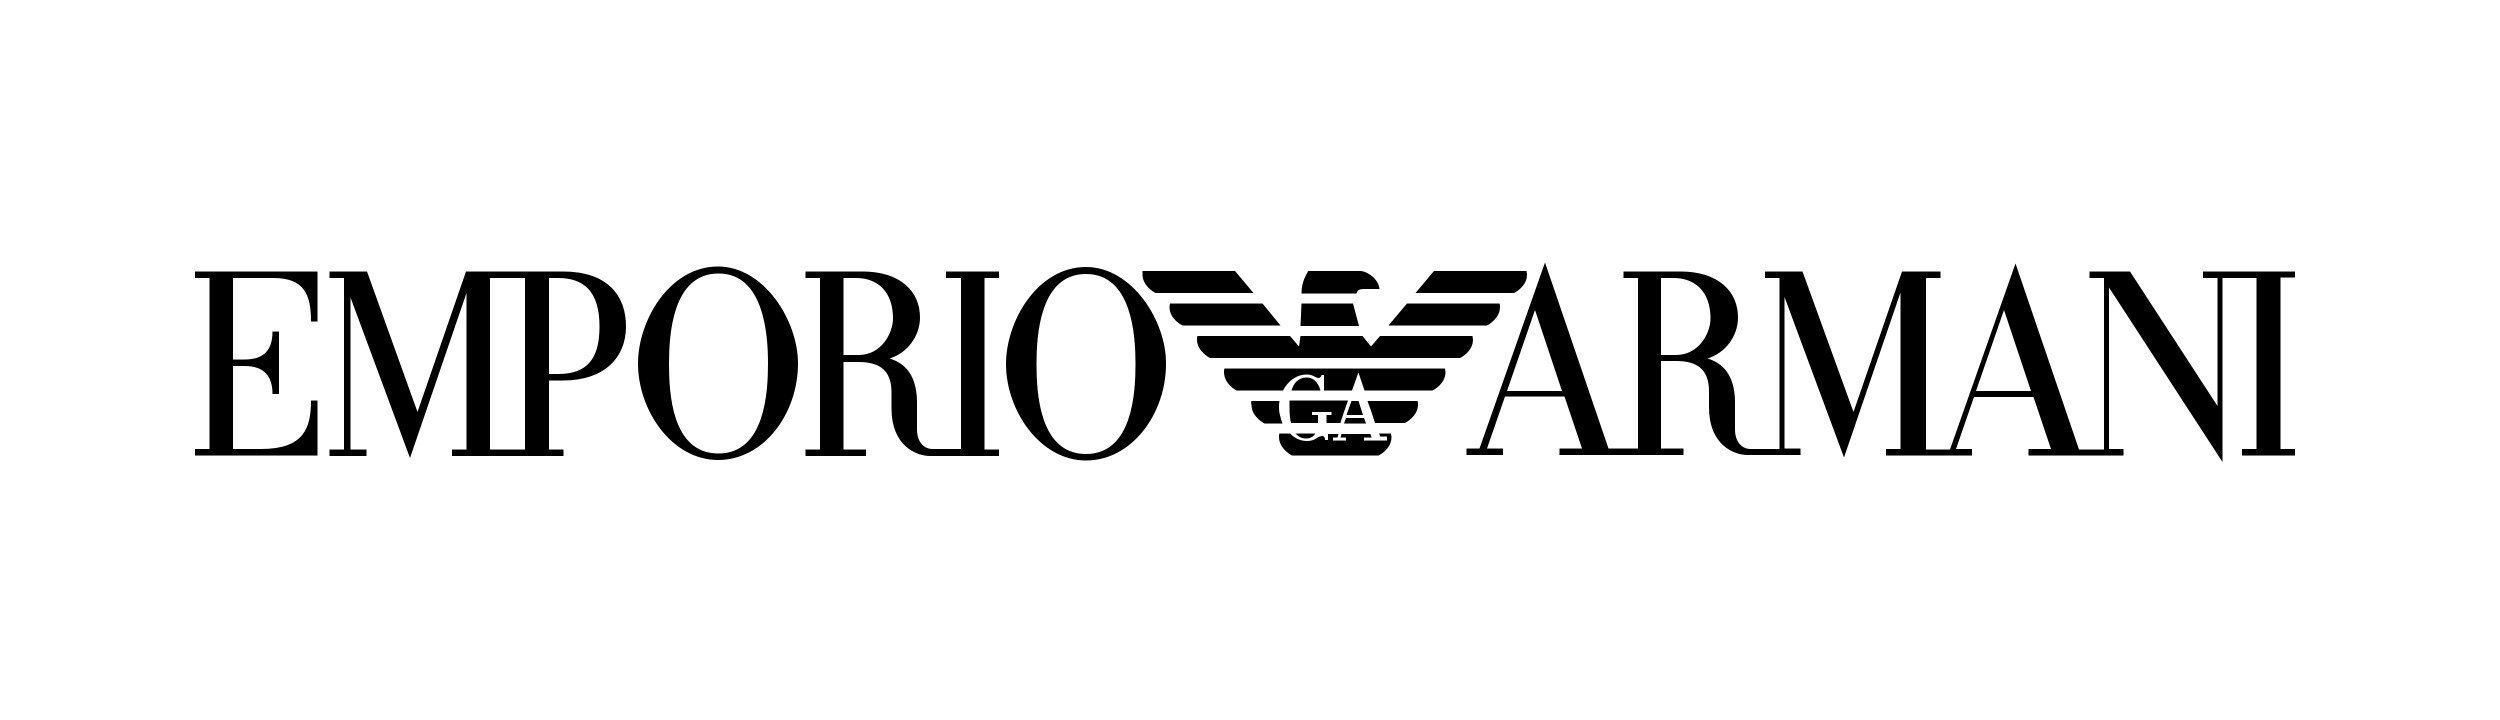 <?xml version="1.0" encoding="utf-8"?>
<!-- Generator: Adobe Illustrator 29.0.0, SVG Export Plug-In . SVG Version: 9.03 Build 54978)  -->
<svg version="1.0" id="Livello_1" xmlns="http://www.w3.org/2000/svg" xmlns:xlink="http://www.w3.org/1999/xlink" x="0px" y="0px"
	 viewBox="0 0 500 144" style="enable-background:new 0 0 500 144;" xml:space="preserve">
<style type="text/css">
	.st0{fill-rule:evenodd;clip-rule:evenodd;}
</style>
<path class="st0" d="M459,54.2v1.3h-2.9v34.3h2.9v1.3h-10.6v-1.3h2.9V55.6h-6.8v36.8l-22.7-34.9v32.3h2.9v1.3h-19v-1.3h4.5
	l-3.5-10.4h-11.9l-3.6,10.4h3.2v1.3h-17.2v-1.3h2.9V58.5l-11.3,33l-11.9-32.1v30.3h3.2v1.3h-10.6c-2.7,0-7.7-2-7.7-9.5v-3.2
	c0-4.3-2.2-6.1-6.6-6.1h-3v17.5h4.5v1.3h-24.8v-1.3h4.5l-3.5-10.4h-11.9l-3.6,10.4h3.2v1.3h-7.3v-1.3h2.6l13.1-37.2l12.7,37.2h5.9
	V55.6h-2.9v-1.3h11.4c7.6,0,11.5,4,11.5,9.2c0,3.7-2.5,7.1-6.1,8.2c4.1,1.2,5.5,4.7,5.5,8.8v5.4c0,2.5,1.4,3.9,3.1,3.9h5.8V55.6
	h-2.9v-1.3h7.5l10.2,28.1l9.7-28.1h7.7v1.3h-2.9v34.3h4.8l13.1-37.2l12.7,37.2h5V55.6h-2.9v-1.3h8.1l17.5,26.9V55.6h-2.9v-1.3H459z
	 M307,62l-5.6,16.2h11L307,62z M332.2,71h3h0c4.6,0,6.9-4.4,6.9-7.3c0-5.3-3-8.1-7.4-8.1h-2.5V71z M400.8,62l-5.6,16.2h11L400.8,62z
	 M192.1,55.6h-2.9v-1.3h10.6v1.3h-2.9v34.3h2.9v1.3H186c-2.7,0-7.7-2-7.7-9.5v-3.2c0-4.3-2.2-6.1-6.6-6.1h-3v17.5h4.5v1.3h-12.1
	v-1.3h2.9V55.6h-2.9v-1.3h11.4c7.6,0,11.5,4,11.5,9.2c0,3.7-2.5,7.1-6.1,8.2c4.1,1.2,5.5,4.7,5.5,8.8v5.4c0,2.5,1.4,3.9,3.1,3.9h5.7
	V55.6z M168.7,71h3h0c4.6,0,6.9-4.4,6.9-7.3c0-5.3-3-8.1-7.4-8.1h-2.5V71z M217.2,53.4c-9.7,0-16,10.8-16,19.4
	c0,9.3,6.8,19.3,16,19.3s16-9.4,16-19.3C233.3,64.2,226.4,53.4,217.2,53.4z M217.2,90.8c-9.3,0-9.9-12.2-9.9-18c0-5.8,0.7-18,9.9-18
	c9.2,0,9.9,12.3,9.9,18C227.1,78.5,226.5,90.8,217.2,90.8z M127.6,72.7c0-8.6,6.3-19.4,16-19.4c9.2,0,16,10.8,16,19.4
	c0,10-6.8,19.3-16,19.3C134.4,92,127.6,82.1,127.6,72.7z M133.8,72.7c0,5.8,0.5,18,9.9,18c9.3,0,9.9-12.3,9.9-18
	c0-5.8-0.8-18-9.9-18C134.5,54.7,133.8,66.9,133.8,72.7z M112.6,76.1c8.4,0,12.6-4.7,12.6-10.8c0-6.1-3.6-11-12.6-11H93.2l-9.7,28.1
	L73.4,54.3h-7.5v1.3h2.9v34.3h-2.9v1.3h7.4v-1.3h-3.2V59.5L82,91.6l11.3-33v31.3h-2.9v1.3h22.3v-1.3h-2.9V76.1H112.6z M109.8,55.6
	h1.8c5.1,0,8.3,2.6,8.3,9.7c0,6.4-2.4,9.5-8.3,9.5h-1.8V55.6z M105,89.9h-7V55.6h7V89.9L105,89.9z M62.2,64.3h1.3v0v-10H39v1.3h2.9
	v34.2H39v1.3h24.5v-11h-1.3c0,5.5-1.4,9.7-10,9.7h-5.6V73.2h2.3c4,0,5.6,2.1,5.6,5.6h1.3V66.3h-1.3c0,3.6-1.6,5.6-5.6,5.6h-2.3V55.6
	h8.1C60.9,55.6,62.2,59,62.2,64.3z M271.3,58.7c0.2-0.9,0.9-0.9,1.9-0.9l0.1,0h2.6c-0.2-2.2-2.7-3.6-3.8-3.6h-10.3
	c-0.2,0-0.3,0.1-0.3,0.3c0,0,0,0,0,0v0c-0.2,0.3-1.2,1.9-1.2,4.1v0.1L271.3,58.7L271.3,58.7z M228.5,54.2H247l3.7,4.4h-19.6
	c0,0-2.6-1.3-2.6-3.7C228.5,54.7,228.5,54.5,228.5,54.2z M252.5,60.7H234c0,0.3-0.1,0.5-0.1,0.7c0,2.5,2.6,3.7,2.6,3.7h19.6
	L252.5,60.7z M286.8,54.2h18.5c0,0.3,0.1,0.5,0.1,0.7c0,2.5-2.6,3.7-2.6,3.7h-19.7L286.8,54.2z M281.4,60.7l-3.7,4.4h19.7
	c0,0,2.6-1.3,2.6-3.7c0-0.2,0-0.5-0.1-0.7H281.4z M244.8,74.4c0-0.2,0-0.5,0.1-0.7h0H289c0,0.3,0.1,0.5,0.1,0.7
	c0,2.5-2.6,3.7-2.6,3.7h-13.6c-0.7-2-1.2-3.6-1.2-3.6l-0.1,0.2c0,0-0.5,1.5-1.2,3.4h-5.6V75h-0.5V75c-0.1,0.4-0.3,0.6-0.7,0.6
	c-0.1,0-0.3-0.1-0.5-0.2l0,0c-0.4-0.2-0.9-0.5-1.7-0.5c-2.3,0-3.9,1.5-4.8,3.2h-9.2C247.4,78.2,244.8,76.9,244.8,74.4z M261.4,75.5
	c-1.8,0-2.7,1.2-3.1,2.6h5.8C263.6,76.3,262.5,75.5,261.4,75.5z M261.4,75.5L261.4,75.5L261.4,75.5L261.4,75.5z M258.2,84.6
	c-0.2-0.8-0.3-1.9-0.3-3.1c0-0.3,0-0.8,0-1.4h11.7c-0.5,1.4-1,2.8-1.4,4.1l-0.1,0.4h-2.8V83h1v-0.6h-3.9V83h1.2v1.6H258.2z
	 M281,84.6c0,0,2.6-1.3,2.6-3.7c0-0.2,0-0.5-0.1-0.7h-10c0.3,0.8,0.6,1.7,0.9,2.5l0,0l0,0c0.2,0.7,0.4,1.3,0.6,1.9H281L281,84.6z
	 M250.3,80.2h5.6c-0.1,0.5-0.1,0.9-0.1,1.4c0,0.9,0.3,2,0.7,3.1h-3.6c0,0-2.6-1.3-2.6-3.7C250.2,80.7,250.2,80.4,250.3,80.2z
	 M261.2,87.7c0.9,0,1.5-0.4,1.9-1h-4C259.6,87.3,260.3,87.7,261.2,87.7L261.2,87.7z M277.4,87.9v-0.6h0H276c0,0,0,0,0,0
	c0,0,0-0.1,0-0.1c0-0.1-0.1-0.3-0.2-0.5h2.4c0,0.3,0.1,0.5,0.1,0.7c0,2.5-2.6,3.7-2.6,3.7h-17.3c0,0-2.6-1.3-2.6-3.7
	c0-0.2,0-0.5,0.1-0.7h2.1c0.9,0.9,2,1.5,3.4,1.5c1,0,1.5-0.3,2-0.6c0.3-0.2,0.6-0.4,1.1-0.4c0.3,0,0.5,0.3,0.5,0.7v0.1h0.6v-1.2h2.1
	c-0.1,0.4-0.2,0.7-0.2,0.7h-0.9v0.6h2.6v-0.6h-1.1c0,0,0.1-0.3,0.2-0.7h5.8c0.1,0.4,0.2,0.7,0.2,0.7h-1.5v0.6H277.4z M270.6,60.7
	h-0.2h-10.1l-0.2,4.5h11.7L270.6,60.7z M274.2,69.3l1.8-2.1h18.5c0,0.3,0.1,0.5,0.1,0.7c0,2.5-2.6,3.7-2.6,3.7H242
	c0,0-2.6-1.3-2.6-3.7c0-0.2,0-0.5,0.1-0.7h18.5l1.8,2.1l0.3-2.1h12.4L274.2,69.3z M271.7,80.2h-1.4l-1,2.8h3.3L271.7,80.2z
	 M272.8,83.6l0.4,1.1h-4.4l0.4-1.1H272.8z"/>
</svg>

